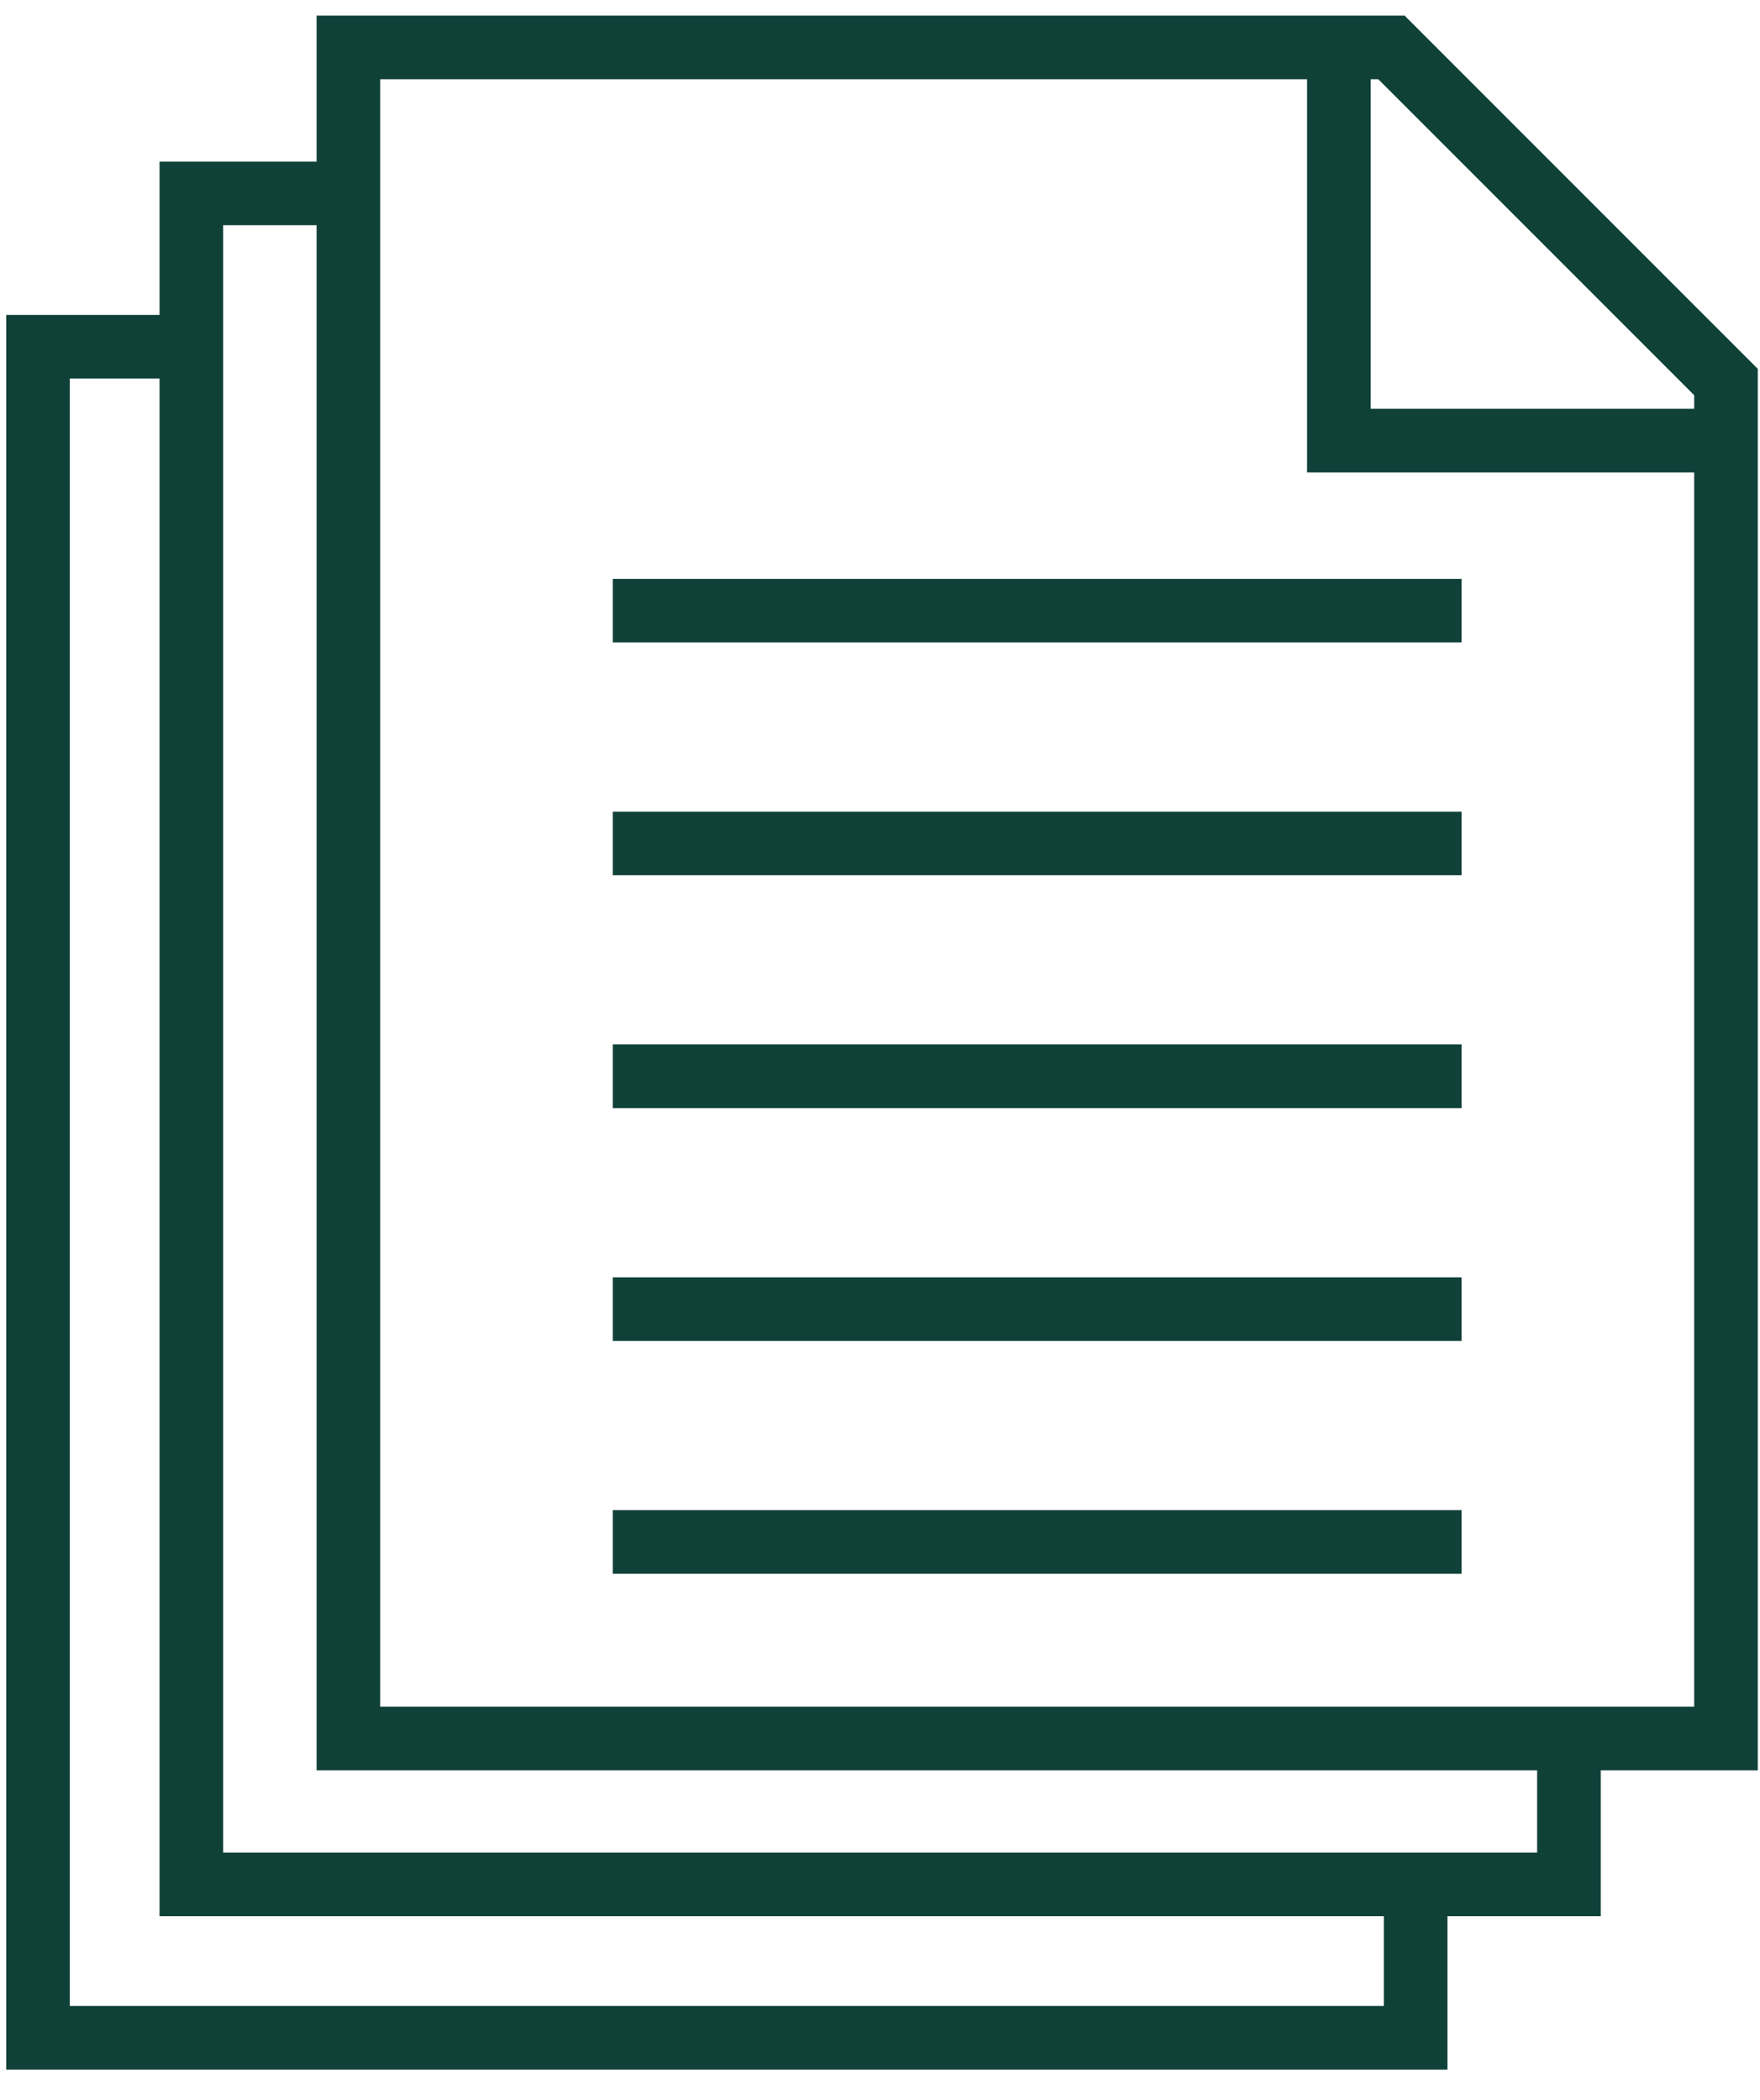 <svg width="57" height="68" viewBox="0 0 57 68" fill="none" xmlns="http://www.w3.org/2000/svg">
<path fill-rule="evenodd" clip-rule="evenodd" d="M45.491 0.506L56.928 11.942V57.314H51.842V62.039H46.877V67.004H0.201V10.196H5.167V5.232H10.253V0.506C21.998 0.506 33.745 0.506 45.491 0.506ZM44.817 62.039H5.167V12.255H2.261V64.944H44.817V62.039ZM49.782 57.314H10.253V7.291H7.226V59.979H49.782V57.314ZM19.846 48.892H47.335V50.952H19.846V48.892ZM19.846 41.355H47.335V43.414H19.846V41.355ZM19.846 33.816H47.335V35.876H19.846V33.816ZM19.846 26.279H47.335V28.338H19.846V26.279ZM19.846 18.741H47.335V20.8H19.846V18.741ZM54.868 15.295H42.331V2.566H12.312C12.312 20.129 12.312 37.692 12.312 55.255C26.498 55.255 40.683 55.255 54.868 55.255V15.295ZM54.868 13.235H44.391V2.566H44.638L54.868 12.795V13.235Z" fill="#104139"/>
</svg>
